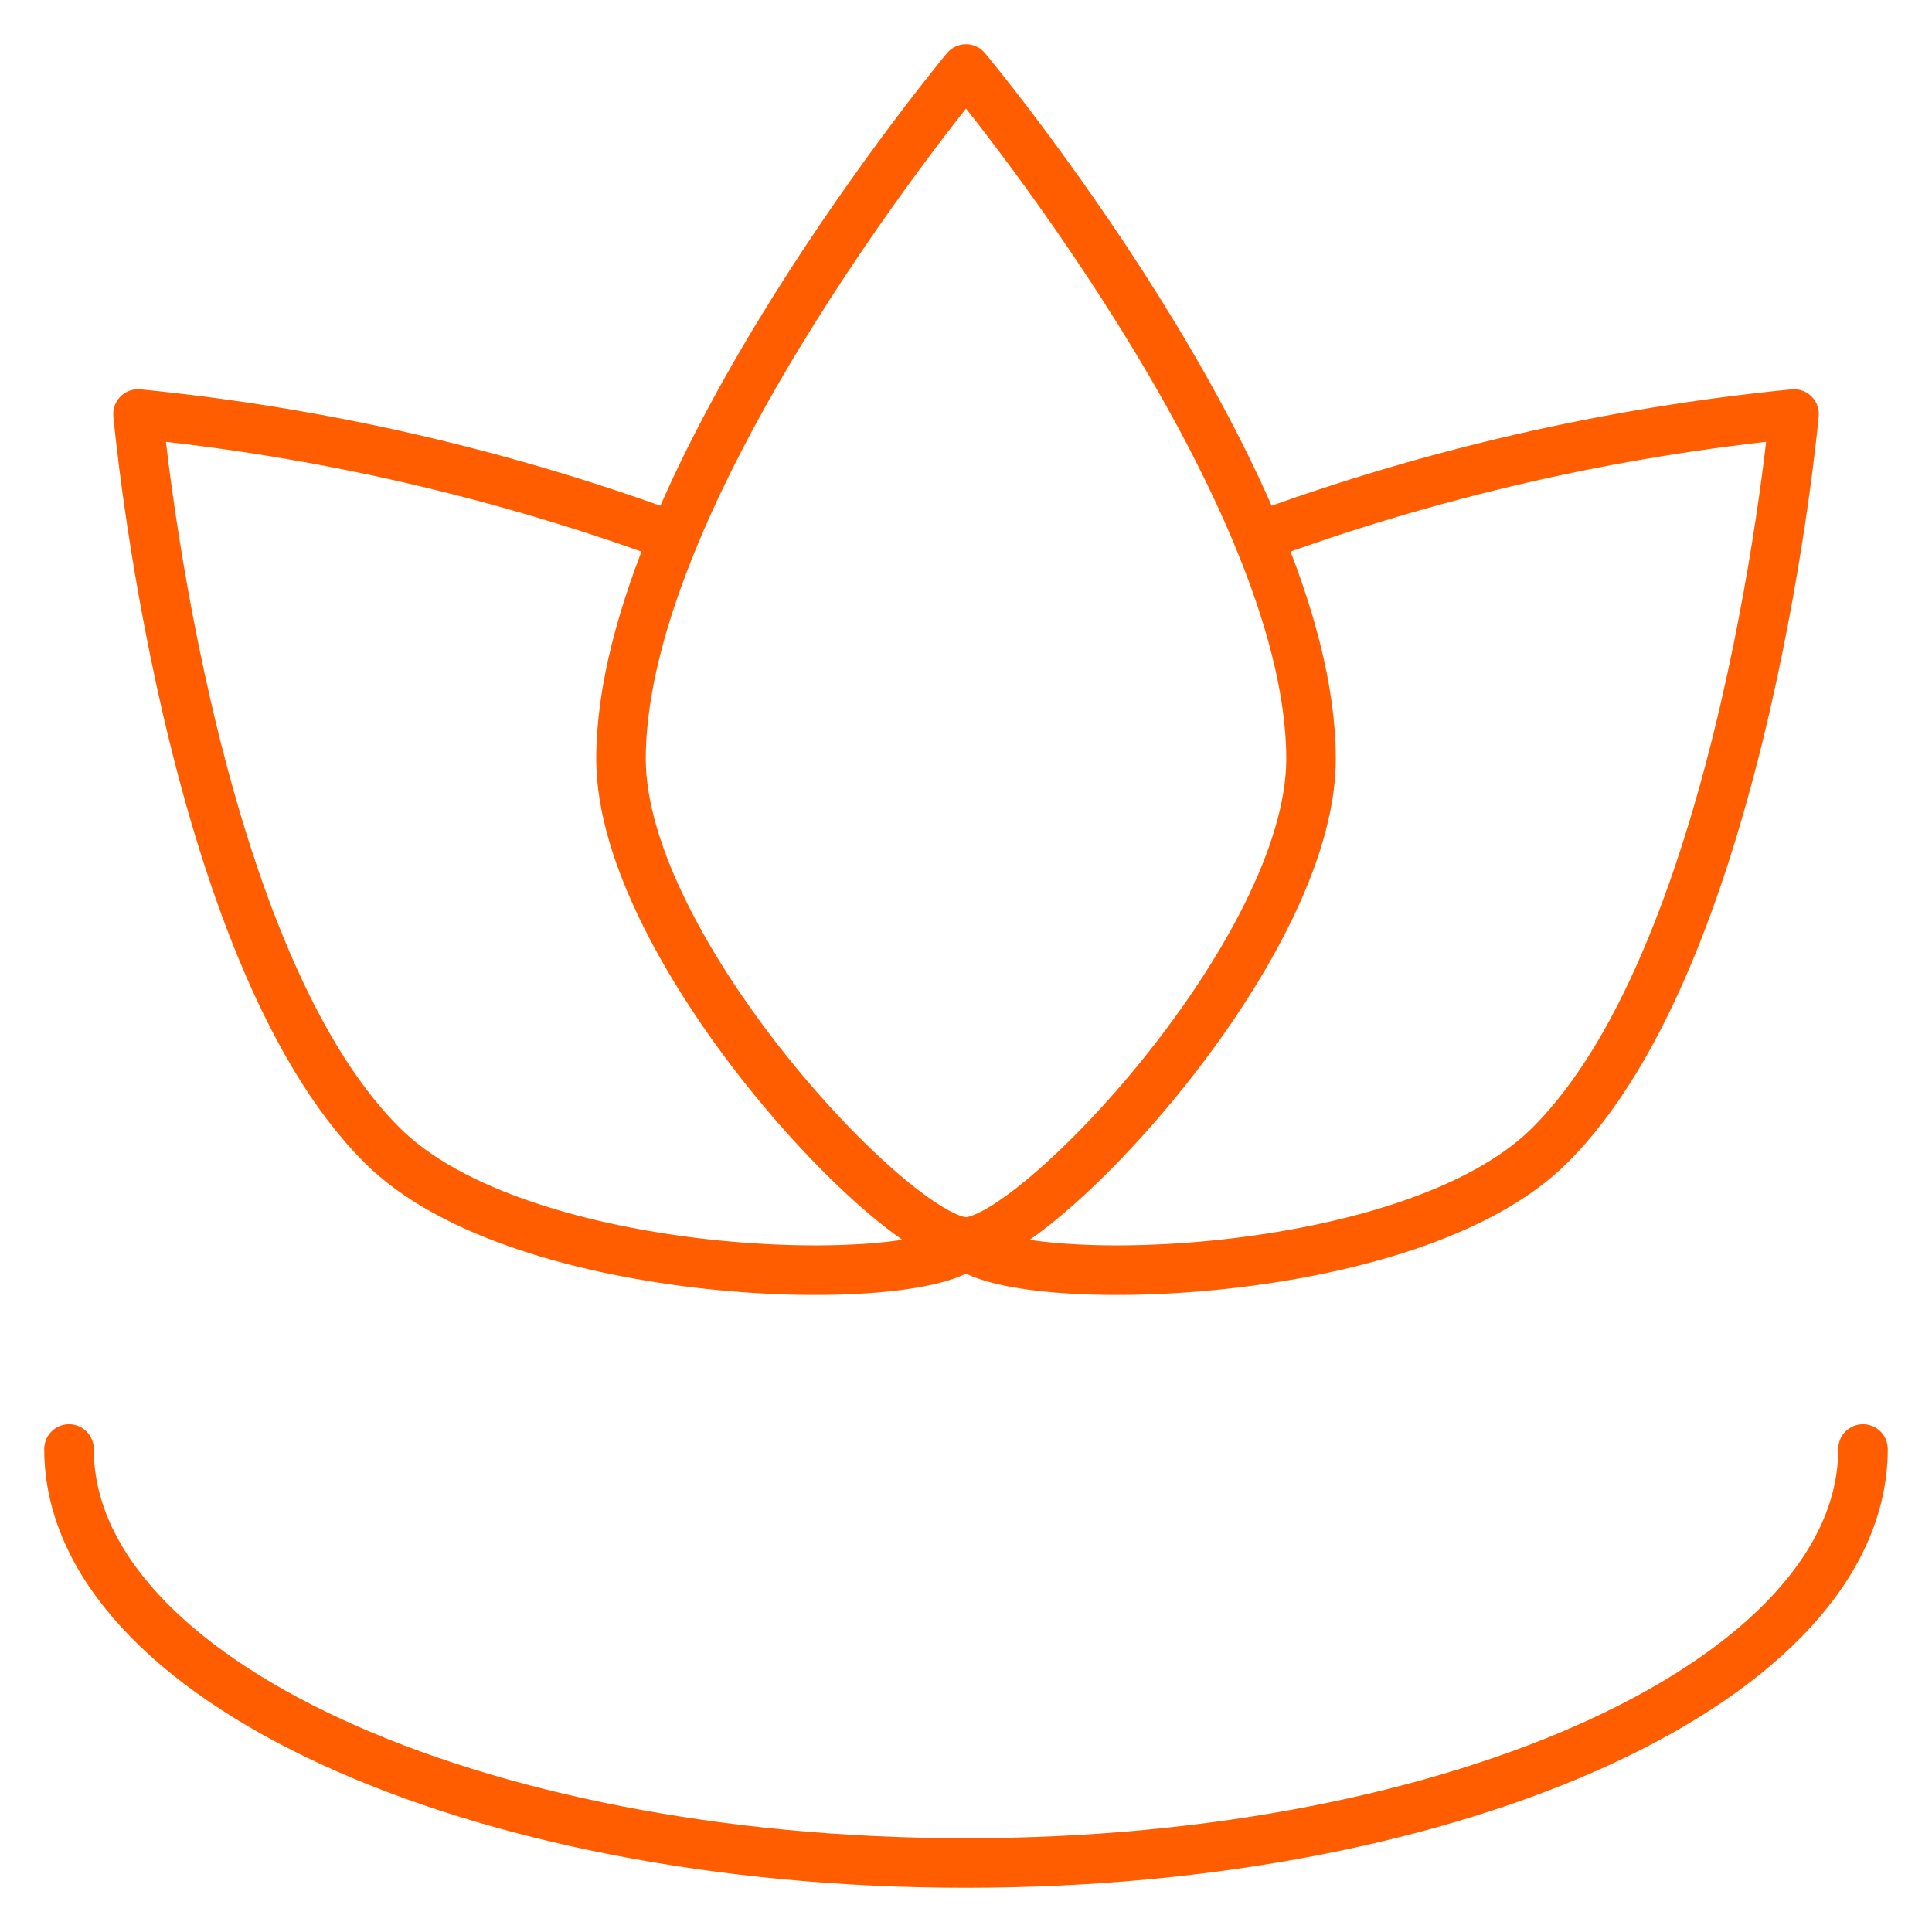 <?xml version="1.0" encoding="utf-8"?>
<!-- Generator: Adobe Illustrator 16.0.0, SVG Export Plug-In . SVG Version: 6.00 Build 0)  -->
<!DOCTYPE svg PUBLIC "-//W3C//DTD SVG 1.1//EN" "http://www.w3.org/Graphics/SVG/1.1/DTD/svg11.dtd">
<svg version="1.1" id="Layer_1" xmlns="http://www.w3.org/2000/svg" xmlns:xlink="http://www.w3.org/1999/xlink" x="0px" y="0px"
	 width="39px" height="39px" viewBox="0 0 39 39" enable-background="new 0 0 39 39" xml:space="preserve">
<g>
	<path fill="none" stroke="#FF5D00" stroke-linecap="round" stroke-linejoin="round" d="M37.607,29.25
		c0,4.625-8.107,8.357-18.107,8.357c-10,0-18.107-3.732-18.107-8.357"/>
	<path fill="none" stroke="#FF5D00" stroke-linecap="round" stroke-linejoin="round" d="M26.465,15.321
		c0,3.844-5.572,9.75-6.965,9.75c-1.393,0-6.964-5.906-6.964-9.75C12.536,9.75,19.5,1.393,19.5,1.393
		S26.465,9.75,26.465,15.321z"/>
	<path fill="none" stroke="#FF5D00" stroke-linecap="round" stroke-linejoin="round" d="M13.594,10.836
		C10.111,9.555,6.479,8.722,2.786,8.357c0,0,0.975,10.836,4.931,14.764
		c2.786,2.786,10.836,2.953,11.812,1.979"/>
	<path fill="none" stroke="#FF5D00" stroke-linecap="round" stroke-linejoin="round" d="M25.406,10.836
		c3.482-1.282,7.115-2.115,10.809-2.479c0,0-0.976,10.836-4.932,14.764
		c-2.785,2.786-10.836,2.953-11.811,1.979"/>
</g>
</svg>

